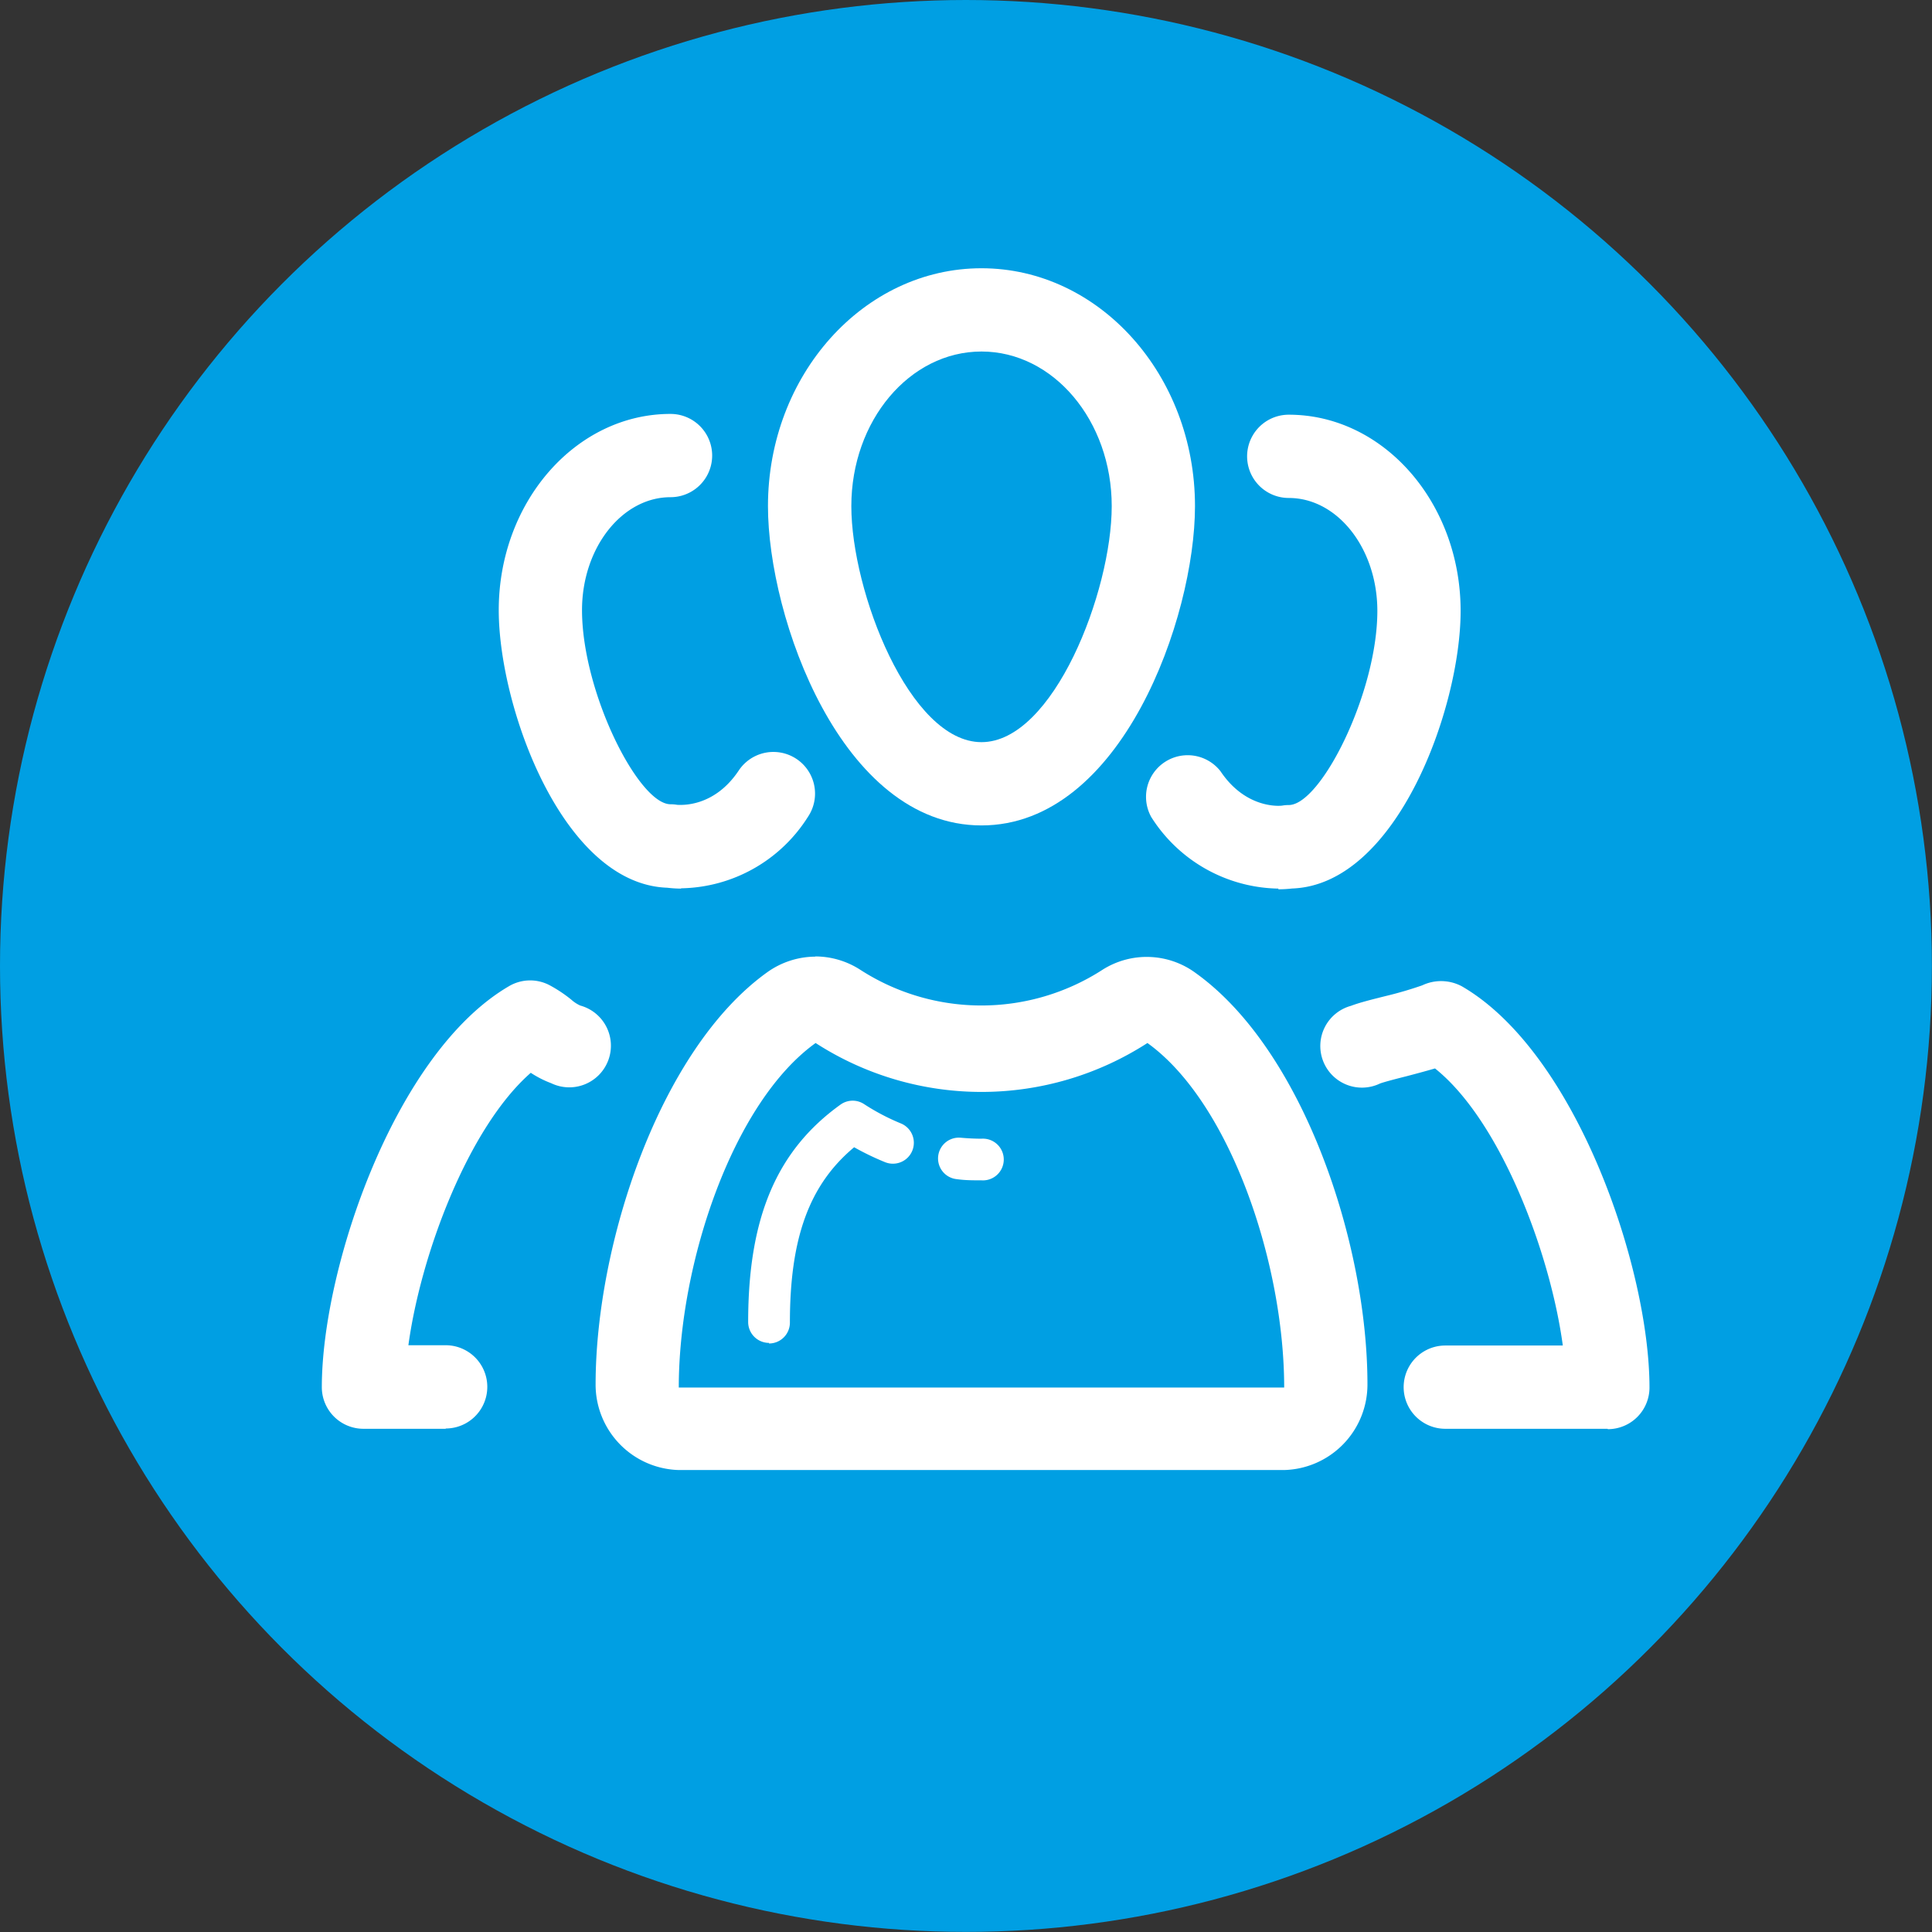 <svg id="Layer_1" data-name="Layer 1" xmlns="http://www.w3.org/2000/svg" width="199.07" height="199.07" viewBox="0 0 199.07 199.07"><rect x="0" y="0" width="199.07" height="199.07" fill="#333333" stroke="none"/><circle cx="99.53" cy="99.53" r="99.53" style="fill:#009fe3"/><path d="M101.68,36.75c7.41,0,13.42,7.13,13.42,15.93S109.09,77,101.68,77,88.27,61.48,88.27,52.68s6-15.93,13.41-15.93m0-8.58c-12.13,0-22,11-22,24.51,0,11.48,7.56,32.9,22,32.9s22-21.42,22-32.9c0-13.52-9.87-24.51-22-24.51" transform="translate(-0.55 -0.53)" style="fill:#fff"/><path d="M118.78,108c8.48,6.09,14.09,22.63,14.09,35.5H70.49c0-12.87,5.61-29.41,14.1-35.5a31.51,31.51,0,0,0,34.19,0M84.59,99.1a8.6,8.6,0,0,0-5,1.62c-11.06,7.94-17.67,28-17.67,42.47A8.81,8.81,0,0,0,70.49,152h62.38a8.81,8.81,0,0,0,8.58-8.85c0-14.51-6.61-34.39-17.67-42.34a8.5,8.5,0,0,0-9.61-.37,23,23,0,0,1-25,0,8.57,8.57,0,0,0-4.61-1.36" transform="translate(-0.55 -0.53)" style="fill:#fff"/><path d="M79.79,138.9a2.15,2.15,0,0,1-2.15-2.15c0-10.77,2.94-17.68,9.51-22.4a2.14,2.14,0,0,1,2.41-.07,22.81,22.81,0,0,0,3.8,2,2.15,2.15,0,1,1-1.61,4,27.46,27.46,0,0,1-3.19-1.54c-4.63,3.86-6.62,9.36-6.62,18.07a2.15,2.15,0,0,1-2.15,2.15" transform="translate(-0.55 -0.53)" style="fill:#fff"/><path d="M101.68,122.15c-.85,0-1.69,0-2.53-.12a2.14,2.14,0,1,1,.4-4.27c.7.06,1.41.1,2.13.1a2.15,2.15,0,1,1,0,4.29" transform="translate(-0.55 -0.53)" style="fill:#fff"/><path d="M166.19,147.75H149.47a4.29,4.29,0,0,1,0-8.58h12.11c-1.3-9.61-6.46-23.2-13.17-28.55-.86.25-1.85.52-3,.82-1,.25-2.22.57-2.66.73a4.29,4.29,0,1,1-3-8c.87-.33,2.1-.64,3.54-1a39.45,39.45,0,0,0,3.8-1.11,4.54,4.54,0,0,1,4.11.11c11.79,6.86,19.31,29.06,19.31,41.33a4.29,4.29,0,0,1-4.29,4.29" transform="translate(-0.55 -0.53)" style="fill:#fff"/><path d="M46.48,147.75H38a4.29,4.29,0,0,1-4.29-4.29c0-12.27,7.52-34.47,19.31-41.33a4.3,4.3,0,0,1,4.13-.1,14.27,14.27,0,0,1,2.25,1.49,3.59,3.59,0,0,0,.94.62,4.29,4.29,0,1,1-3,8,10.48,10.48,0,0,1-2.1-1.07c-6.44,5.64-11.34,18.74-12.61,28.07h3.84a4.29,4.29,0,1,1,0,8.58" transform="translate(-0.55 -0.53)" style="fill:#fff"/><path d="M70.72,92.09A12.25,12.25,0,0,1,69.3,92c-10.78-.38-17.36-18.62-17.36-28.6,0-11.15,7.94-20.22,17.7-20.22a4.29,4.29,0,1,1,0,8.58c-5,0-9.12,5.22-9.12,11.64,0,8.45,5.82,20,9.12,20a4,4,0,0,1,.7.06c.3,0,3.75.33,6.33-3.54a4.29,4.29,0,1,1,7.14,4.76,15.76,15.76,0,0,1-13.09,7.38" transform="translate(-0.55 -0.53)" style="fill:#fff"/><path d="M132.27,92.09a15.79,15.79,0,0,1-13.1-7.38A4.29,4.29,0,0,1,126.31,80c2.68,4,6.3,3.55,6.34,3.54a4,4,0,0,1,.69-.06c3.31,0,9.13-11.57,9.13-20,0-6.42-4.09-11.64-9.13-11.64a4.29,4.29,0,1,1,0-8.58c9.77,0,17.71,9.07,17.71,20.22,0,10-6.58,28.22-17.36,28.6a12.38,12.38,0,0,1-1.42.08" transform="translate(-0.55 -0.53)" style="fill:#fff"/></svg>